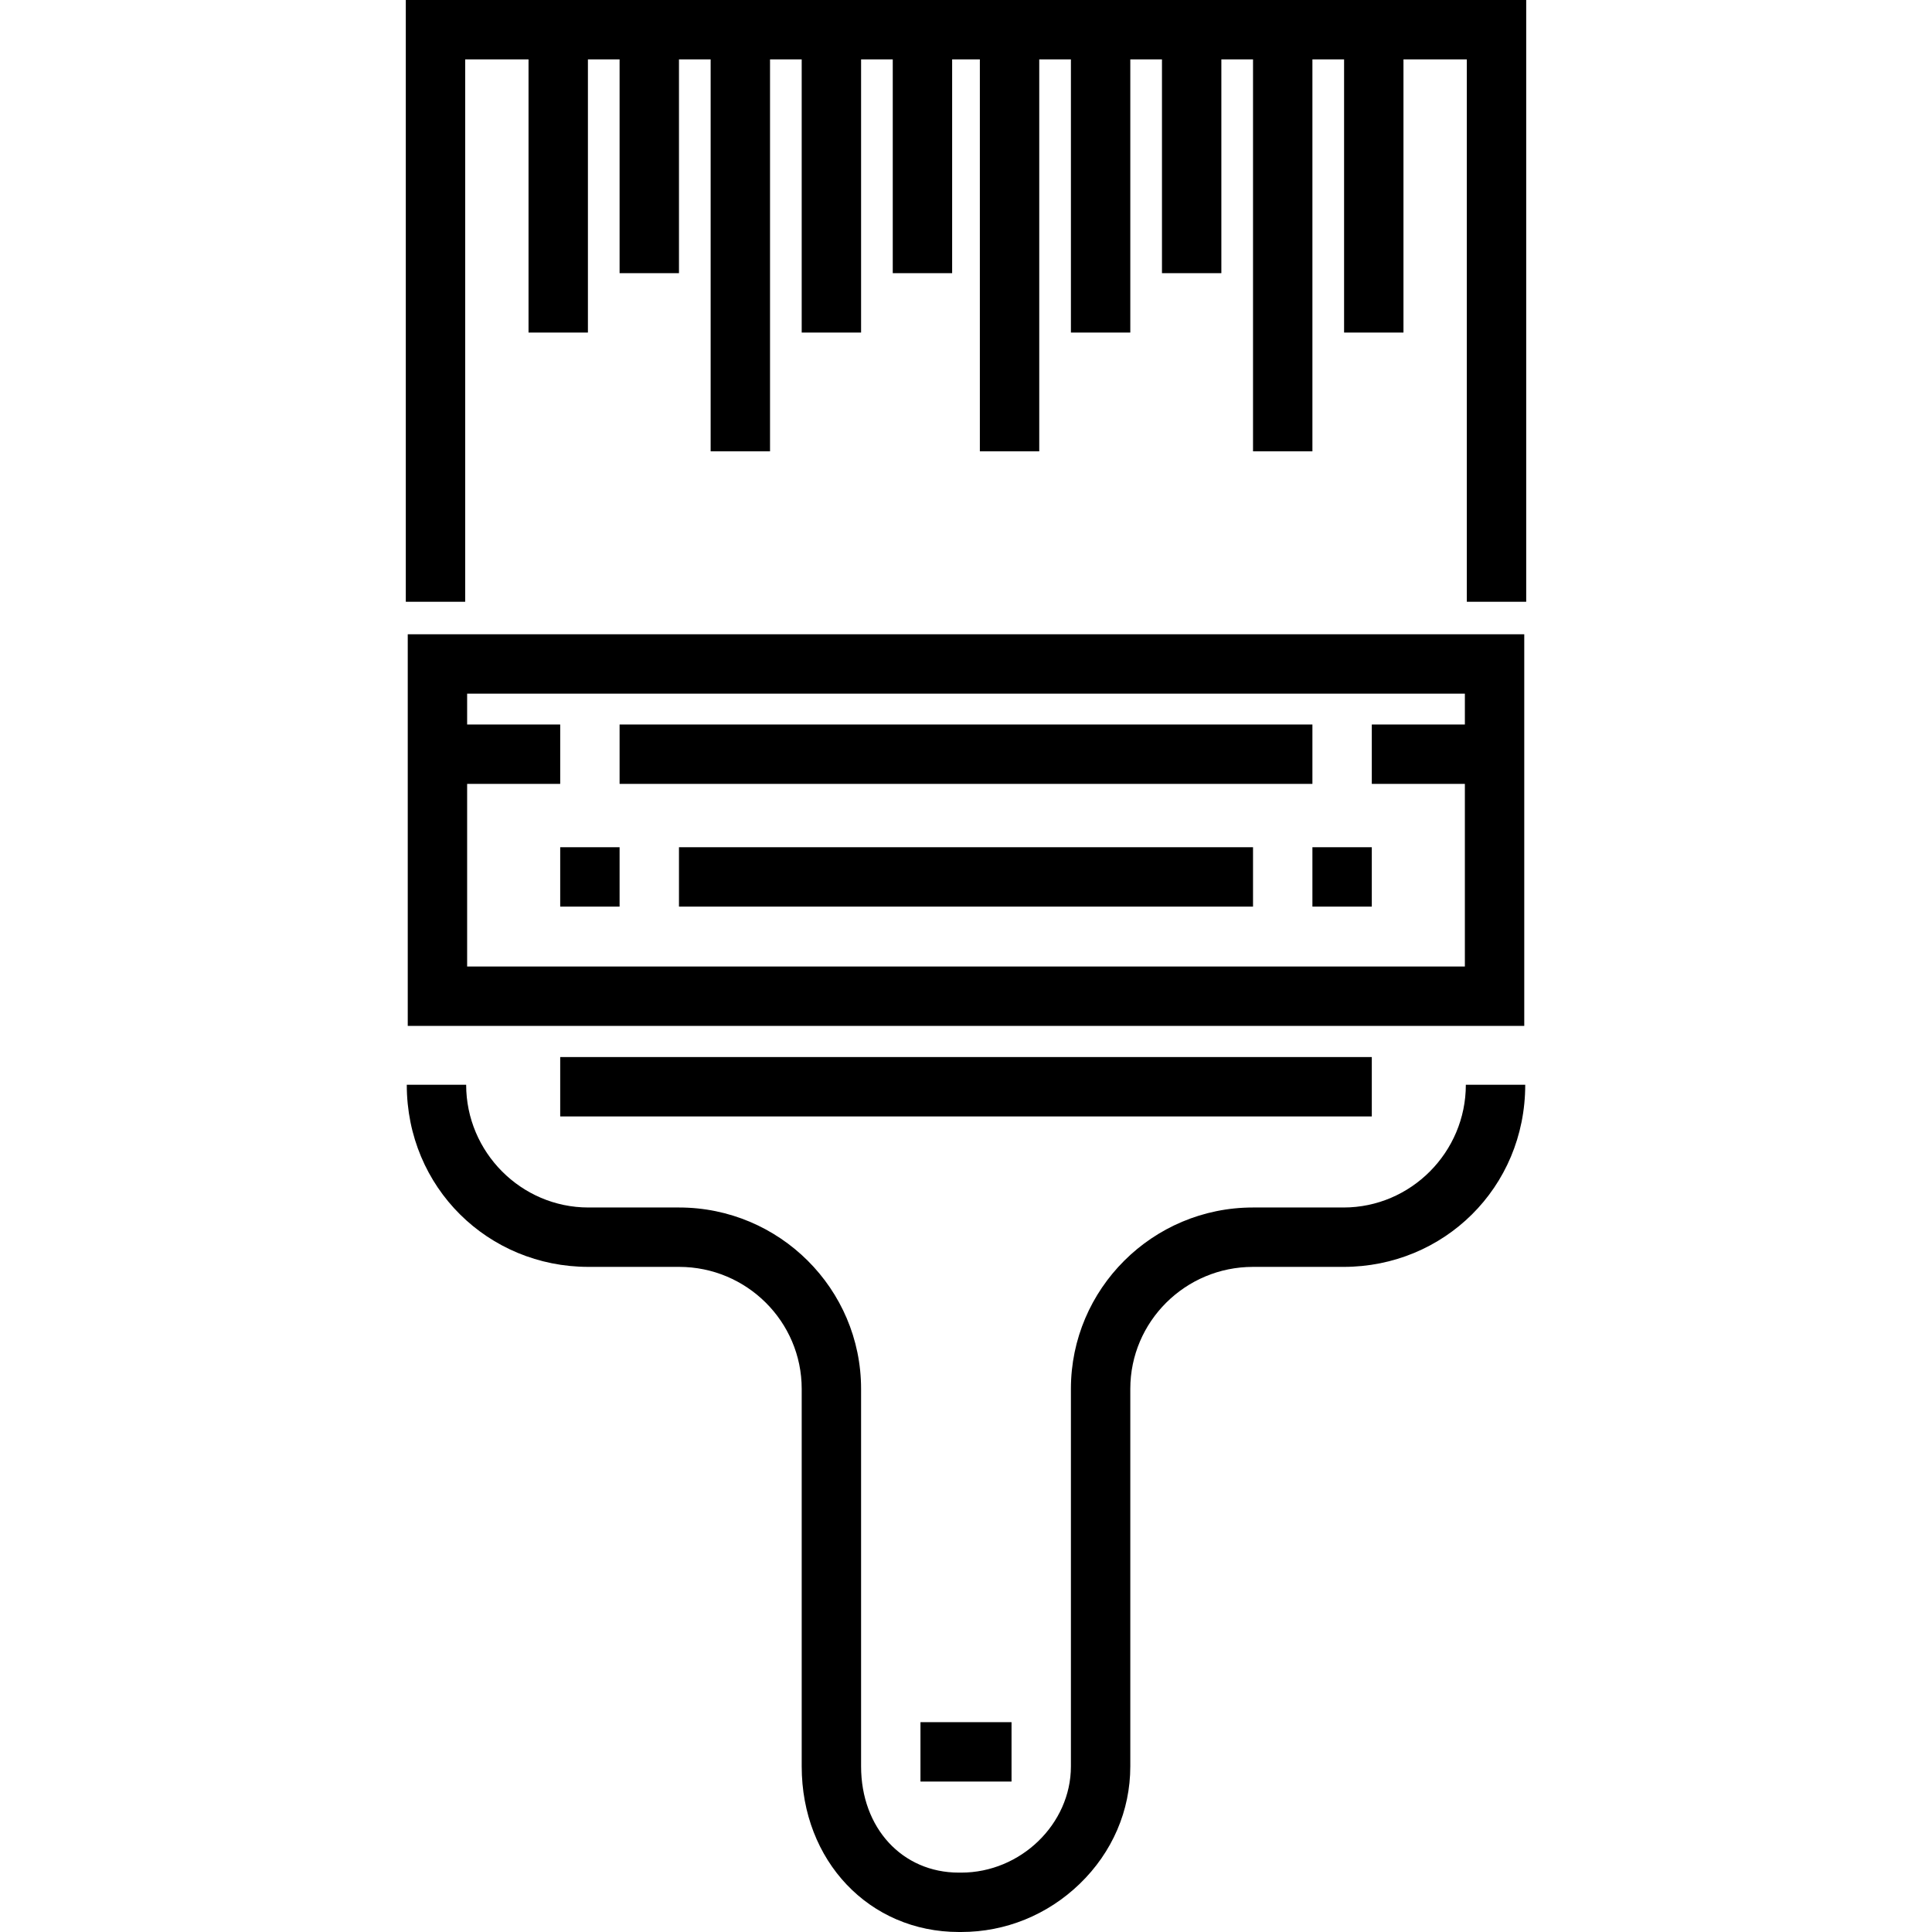 <?xml version="1.0" encoding="iso-8859-1"?>
<!-- Uploaded to: SVG Repo, www.svgrepo.com, Generator: SVG Repo Mixer Tools -->
<svg fill="#000000" version="1.1" id="Layer_1" xmlns="http://www.w3.org/2000/svg" xmlns:xlink="http://www.w3.org/1999/xlink" 
	 viewBox="0 0 512.001 512.001" xml:space="preserve">
<g>
	<g>
		<path d="M403.943,168.089H108.058v103.784h295.887V168.089H403.943z M388.207,192h-24.665v15.738h24.664v48.398h-264.41v-48.398
			h24.664V192h-24.664v-8.173h264.411V192z"/>
	</g>
</g>
<g>
	<g>
		<rect x="164.197" y="192" width="183.607" height="15.738"/>
	</g>
</g>
<g>
	<g>
		<polygon points="107.542,0 107.542,159.475 123.279,159.475 123.279,15.738 140.066,15.738 140.066,88.131 155.804,88.131 
			155.804,15.738 164.197,15.738 164.197,72.393 179.935,72.393 179.935,15.738 188.328,15.738 188.328,119.607 204.066,119.607 
			204.066,15.738 212.46,15.738 212.46,88.131 228.197,88.131 228.197,15.738 236.591,15.738 236.591,72.393 252.328,72.393 
			252.328,15.738 259.673,15.738 259.673,119.607 275.41,119.607 275.41,15.738 283.804,15.738 283.804,88.131 299.541,88.131 
			299.541,15.738 307.935,15.738 307.935,72.393 323.673,72.393 323.673,15.738 332.066,15.738 332.066,119.607 347.804,119.607 
			347.804,15.738 356.197,15.738 356.197,88.131 371.935,88.131 371.935,15.738 388.722,15.738 388.722,159.475 404.46,159.475 
			404.46,0 		"/>
	</g>
</g>
<g>
	<g>
		<rect x="148.46" y="224.525" width="15.738" height="15.738"/>
	</g>
</g>
<g>
	<g>
		<rect x="347.804" y="224.525" width="15.738" height="15.738"/>
	</g>
</g>
<g>
	<g>
		<rect x="243.935" y="456.393" width="24.131" height="15.738"/>
	</g>
</g>
<g>
	<g>
		<rect x="148.46" y="280.131" width="215.082" height="15.738"/>
	</g>
</g>
<g>
	<g>
		<path d="M388.463,287.475C388.464,305.311,373.924,320,356.053,320h-24.013c-26.598,0-48.237,21.56-48.237,48.06v100.053
			c0,15.258-13.312,28.151-29.07,28.151h-0.633c-15.011,0-25.904-11.839-25.904-28.151V368.06c0-26.5-21.639-48.06-48.237-48.06
			h-24.013c-17.871,0-32.41-14.689-32.41-32.525H107.8c0,27.279,21.598,48.262,48.148,48.262h24.013
			c17.92,0,32.499,14.5,32.499,32.322v100.053c0,25.02,17.902,43.888,41.642,43.888h0.633c11.728,0,22.878-4.531,31.396-12.759
			c8.648-8.354,13.411-19.409,13.411-31.129V368.06c0-17.822,14.578-32.322,32.499-32.322h24.013
			c26.549,0,48.148-20.984,48.148-48.262H388.463z"/>
	</g>
</g>
<g>
	<g>
		<rect x="179.935" y="224.525" width="152.131" height="15.738"/>
	</g>
</g>
</svg>
